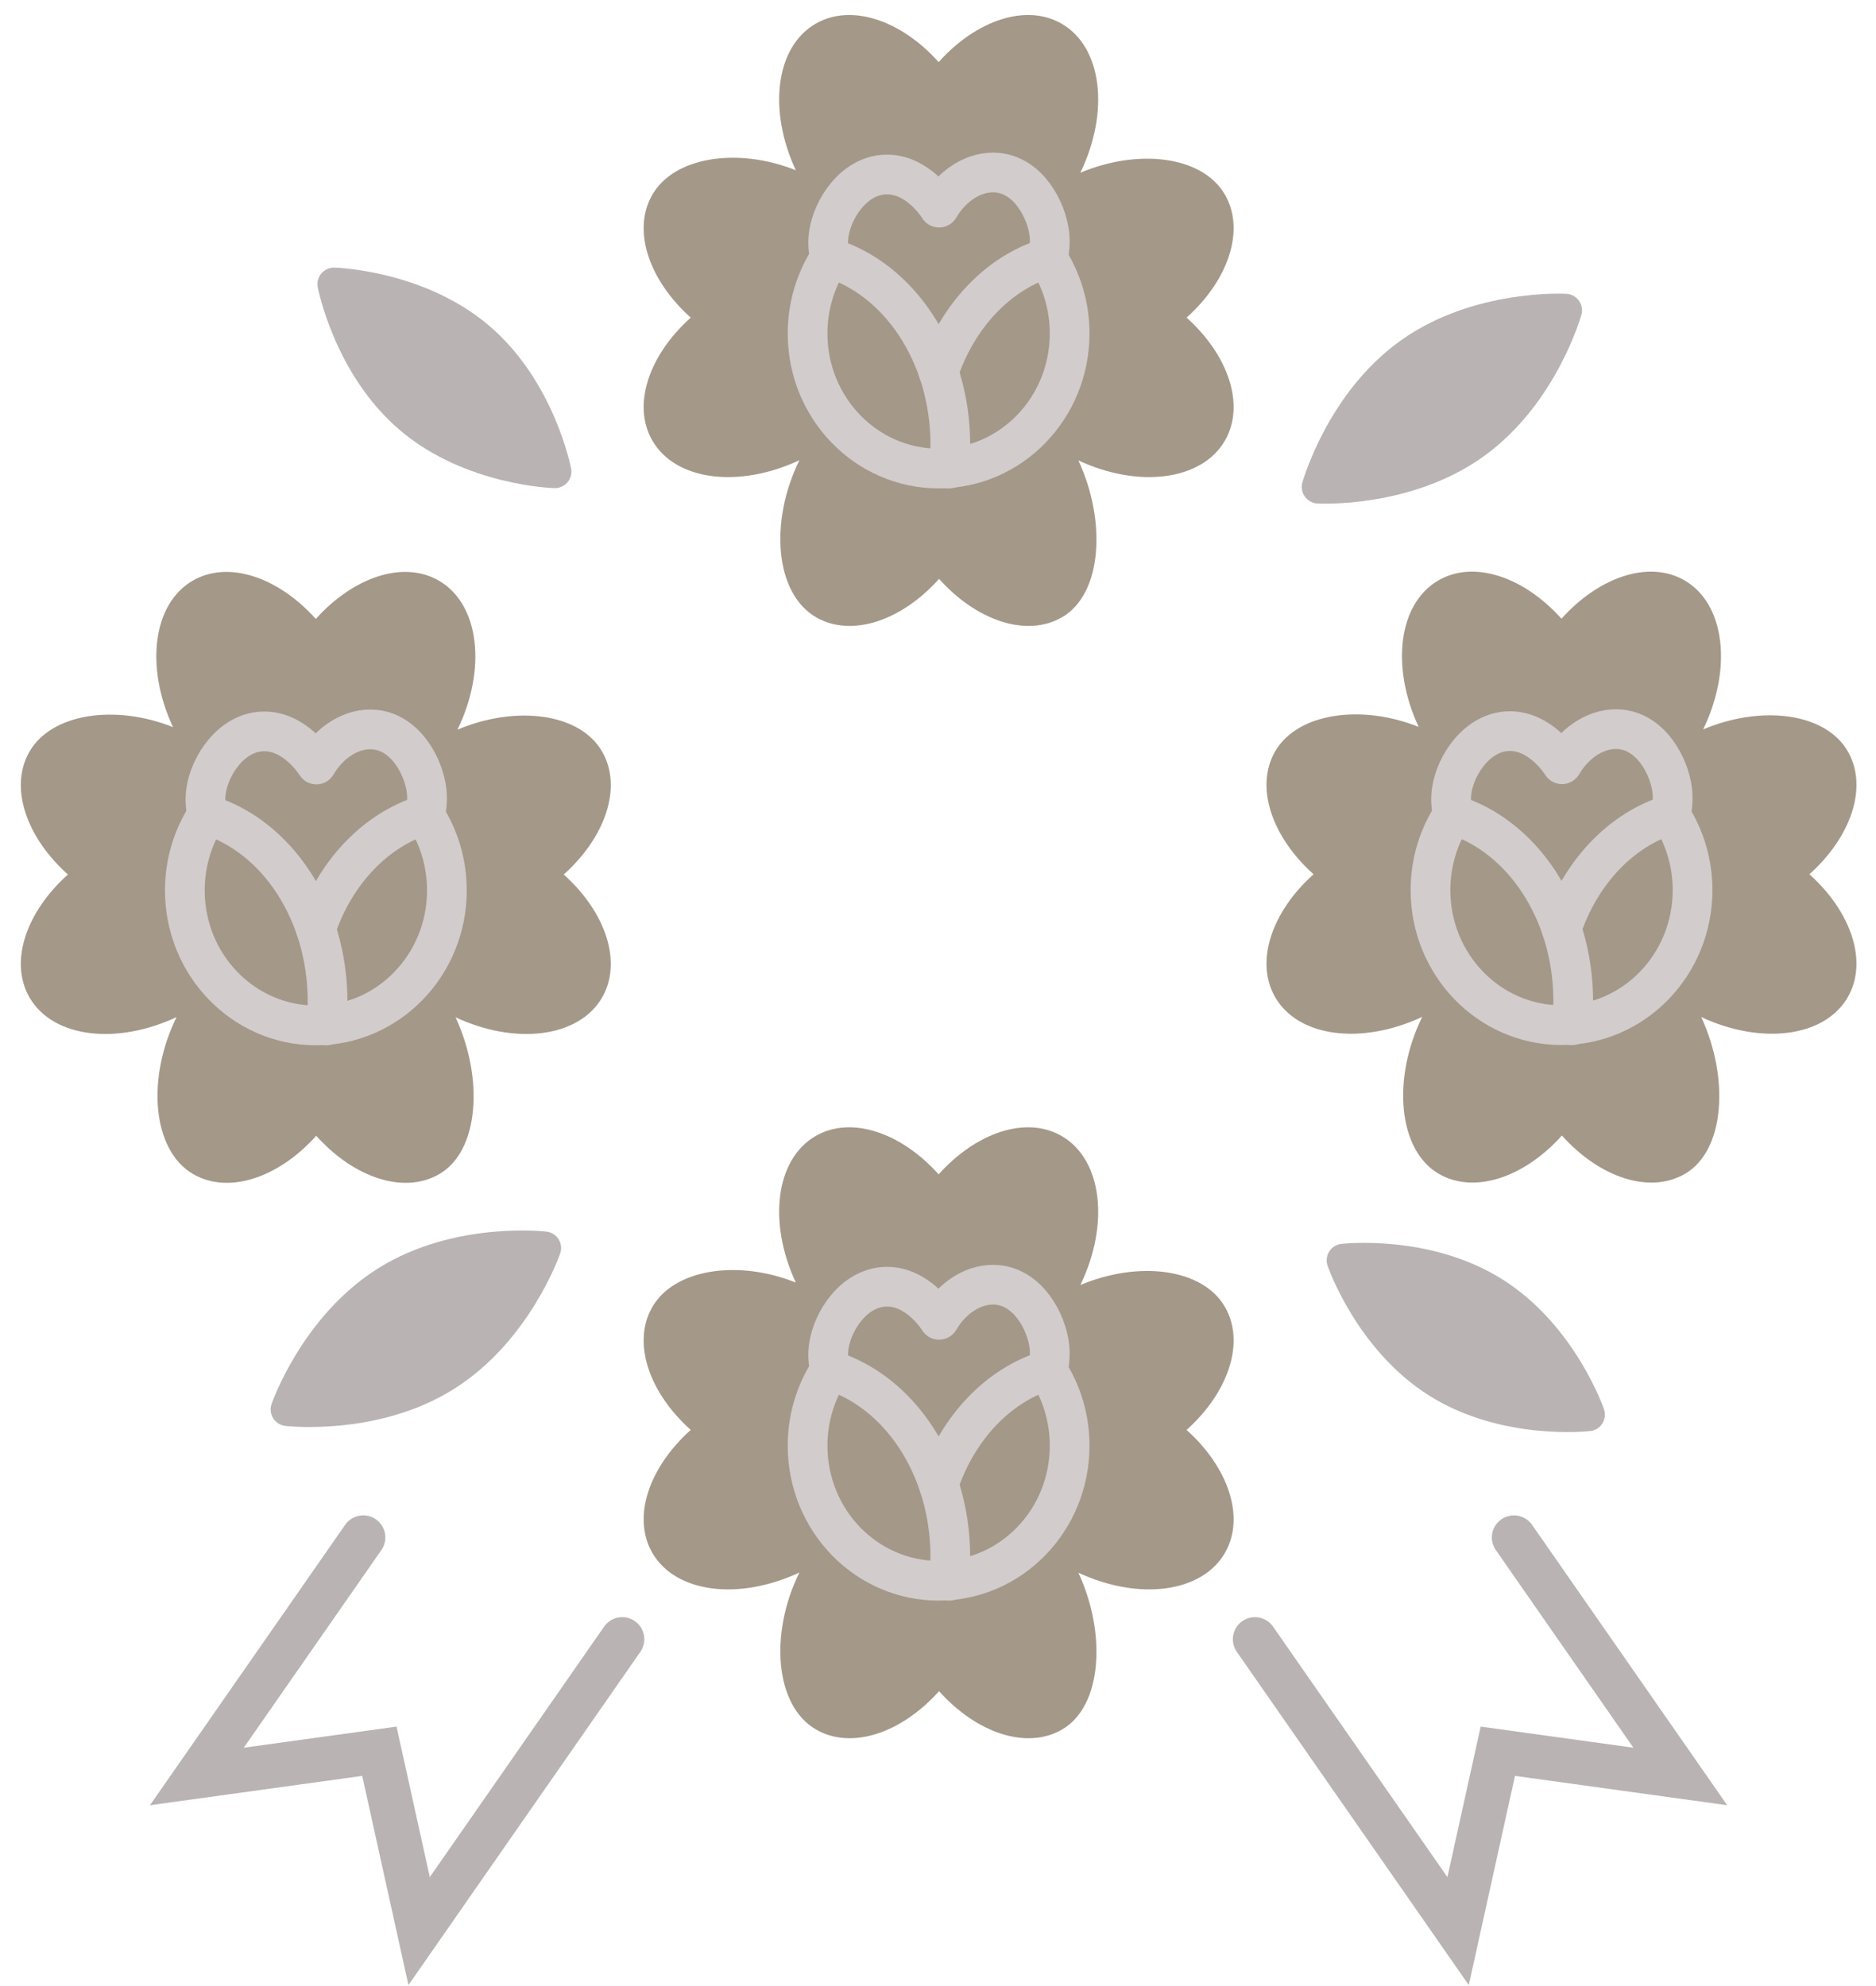 <svg width="85" height="90" viewBox="0 0 85 90" fill="none" xmlns="http://www.w3.org/2000/svg">
<path d="M18.608 18.925C21.37 21.27 25.139 21.37 25.139 21.37C25.139 21.37 24.429 17.668 21.666 15.322C18.903 12.977 15.134 12.877 15.134 12.877C15.134 12.877 15.845 16.579 18.608 18.925Z" fill="#B9B3B3" stroke="#B9B3B3" stroke-width="1.5" stroke-miterlimit="10" stroke-linecap="round" stroke-linejoin="round"/>
<path d="M66.772 20.081C63.68 22.292 59.732 22.068 59.732 22.068C59.732 22.068 60.797 18.261 63.889 16.05C66.981 13.839 70.929 14.063 70.929 14.063C70.929 14.063 69.864 17.871 66.772 20.081Z" fill="#B9B3B3" stroke="#B9B3B3" stroke-width="1.5" stroke-miterlimit="10" stroke-linecap="round" stroke-linejoin="round"/>
<path d="M17.527 58.115C20.746 56.095 24.673 56.557 24.673 56.557C24.673 56.557 23.38 60.294 20.16 62.313C16.94 64.333 13.013 63.871 13.013 63.871C13.013 63.871 14.307 60.135 17.527 58.115Z" fill="#B9B3B3" stroke="#B9B3B3" stroke-width="1.5" stroke-miterlimit="10" stroke-linecap="round" stroke-linejoin="round"/>
<path d="M67.672 58.61C64.605 56.679 60.86 57.114 60.86 57.114C60.86 57.114 62.088 60.678 65.155 62.609C68.222 64.539 71.967 64.105 71.967 64.105C71.967 64.105 70.739 60.541 67.672 58.61Z" fill="#B9B3B3" stroke="#B9B3B3" stroke-width="1.5" stroke-miterlimit="10" stroke-linecap="round" stroke-linejoin="round"/>
<path d="M28.193 74.284L18.99 87.51L17.189 79.36L8.92 80.503L16.459 69.671" stroke="#B9B3B3" stroke-width="2" stroke-miterlimit="10" stroke-linecap="round"/>
<path d="M56.86 74.284L66.065 87.51L67.865 79.36L76.133 80.503L68.595 69.671" stroke="#B9B3B3" stroke-width="2" stroke-miterlimit="10" stroke-linecap="round"/>
<path d="M53.762 14.394C55.654 12.7 56.432 10.434 55.502 8.823C54.487 7.066 51.591 6.716 48.95 7.828C50.28 5.074 49.948 2.14 48.1 1.073C46.489 0.143 44.223 0.921 42.529 2.813C40.836 0.921 38.57 0.143 36.958 1.073C35.136 2.125 34.791 4.994 36.058 7.715C33.444 6.668 30.556 7.092 29.557 8.823C28.626 10.434 29.404 12.7 31.297 14.394C29.404 16.087 28.626 18.353 29.557 19.964C30.612 21.791 33.493 22.134 36.22 20.855C34.85 23.639 35.114 26.897 36.977 27.972C38.589 28.902 40.855 28.125 42.548 26.233C44.242 28.125 46.508 28.902 48.119 27.972C49.941 26.92 50.14 23.621 48.861 20.865C51.581 22.132 54.449 21.787 55.502 19.964C56.432 18.353 55.654 16.087 53.762 14.394Z" fill="#A49889"/>
<path d="M37.607 11.689C40.74 12.649 43.058 16.069 43.058 20.142C43.058 20.512 43.039 20.876 43.002 21.233" stroke="#D2CCCC" stroke-width="1.8" stroke-miterlimit="10" stroke-linecap="round" stroke-linejoin="round"/>
<path d="M47.451 11.689C45.21 12.376 43.386 14.322 42.529 16.864" stroke="#D2CCCC" stroke-width="1.8" stroke-miterlimit="10" stroke-linecap="round" stroke-linejoin="round"/>
<path d="M47.45 11.689C48.091 12.666 48.464 13.844 48.464 15.112C48.464 18.492 45.807 21.232 42.528 21.232C39.249 21.232 36.591 18.492 36.591 15.112C36.591 13.845 36.965 12.667 37.605 11.691" stroke="#D2CCCC" stroke-width="1.8" stroke-miterlimit="10" stroke-linecap="round" stroke-linejoin="round"/>
<path d="M37.611 11.733C37.522 11.343 37.499 10.954 37.556 10.581C37.725 9.457 38.691 7.956 40.121 7.908C41.558 7.86 42.488 9.31 42.549 9.409C43.17 8.352 44.206 7.726 45.203 7.827C46.611 7.972 47.413 9.515 47.543 10.582C47.585 10.929 47.564 11.288 47.487 11.648" stroke="#D2CCCC" stroke-width="1.8" stroke-miterlimit="10" stroke-linecap="round" stroke-linejoin="round"/>
<path d="M25.542 39.63C27.434 37.936 28.212 35.67 27.282 34.059C26.267 32.302 23.371 31.952 20.73 33.064C22.06 30.31 21.728 27.376 19.88 26.31C18.269 25.379 16.003 26.157 14.309 28.049C12.616 26.157 10.35 25.379 8.738 26.31C6.916 27.361 6.571 30.23 7.838 32.951C5.224 31.904 2.336 32.328 1.337 34.059C0.406 35.67 1.184 37.936 3.077 39.63C1.184 41.323 0.406 43.589 1.337 45.201C2.392 47.028 5.273 47.37 8 46.091C6.63 48.875 6.895 52.133 8.757 53.208C10.369 54.139 12.635 53.361 14.328 51.469C16.022 53.361 18.288 54.139 19.899 53.208C21.721 52.156 21.92 48.857 20.641 46.101C23.361 47.368 26.229 47.023 27.282 45.201C28.212 43.589 27.434 41.323 25.542 39.63Z" fill="#A49889"/>
<path d="M9.391 36.925C12.525 37.885 14.842 41.306 14.842 45.378C14.842 45.748 14.824 46.112 14.786 46.469" stroke="#D2CCCC" stroke-width="1.8" stroke-miterlimit="10" stroke-linecap="round" stroke-linejoin="round"/>
<path d="M19.235 36.925C16.994 37.612 15.17 39.558 14.313 42.101" stroke="#D2CCCC" stroke-width="1.8" stroke-miterlimit="10" stroke-linecap="round" stroke-linejoin="round"/>
<path d="M19.234 36.925C19.875 37.903 20.248 39.081 20.248 40.349C20.248 43.729 17.591 46.469 14.312 46.469C11.034 46.469 8.375 43.729 8.375 40.349C8.375 39.081 8.749 37.904 9.389 36.927" stroke="#D2CCCC" stroke-width="1.8" stroke-miterlimit="10" stroke-linecap="round" stroke-linejoin="round"/>
<path d="M9.395 36.969C9.306 36.579 9.283 36.19 9.34 35.818C9.51 34.694 10.475 33.193 11.905 33.145C13.342 33.096 14.272 34.546 14.334 34.645C14.954 33.588 15.99 32.962 16.987 33.064C18.395 33.208 19.197 34.752 19.327 35.818C19.369 36.165 19.348 36.524 19.272 36.884" stroke="#D2CCCC" stroke-width="1.8" stroke-miterlimit="10" stroke-linecap="round" stroke-linejoin="round"/>
<path d="M53.762 64.799C55.654 63.105 56.432 60.839 55.502 59.227C54.487 57.471 51.591 57.121 48.95 58.233C50.28 55.479 49.948 52.545 48.1 51.478C46.489 50.548 44.223 51.326 42.529 53.218C40.836 51.326 38.57 50.548 36.958 51.478C35.136 52.53 34.791 55.4 36.058 58.12C33.444 57.073 30.556 57.497 29.557 59.227C28.626 60.839 29.404 63.105 31.297 64.799C29.404 66.492 28.626 68.758 29.557 70.37C30.612 72.197 33.493 72.539 36.22 71.26C34.85 74.044 35.114 77.302 36.977 78.377C38.589 79.307 40.855 78.53 42.548 76.638C44.242 78.53 46.508 79.307 48.119 78.377C49.941 77.325 50.14 74.026 48.861 71.27C51.581 72.537 54.449 72.192 55.502 70.37C56.432 68.758 55.654 66.492 53.762 64.799Z" fill="#A49889"/>
<path d="M37.607 62.09C40.74 63.05 43.058 66.471 43.058 70.543C43.058 70.913 43.039 71.277 43.002 71.634" stroke="#D2CCCC" stroke-width="1.8" stroke-miterlimit="10" stroke-linecap="round" stroke-linejoin="round"/>
<path d="M47.451 62.09C45.21 62.777 43.386 64.723 42.529 67.266" stroke="#D2CCCC" stroke-width="1.8" stroke-miterlimit="10" stroke-linecap="round" stroke-linejoin="round"/>
<path d="M47.45 62.09C48.091 63.068 48.464 64.246 48.464 65.514C48.464 68.894 45.807 71.634 42.528 71.634C39.249 71.634 36.591 68.894 36.591 65.514C36.591 64.246 36.965 63.069 37.605 62.092" stroke="#D2CCCC" stroke-width="1.8" stroke-miterlimit="10" stroke-linecap="round" stroke-linejoin="round"/>
<path d="M37.611 62.134C37.522 61.744 37.499 61.355 37.556 60.983C37.725 59.859 38.691 58.358 40.121 58.31C41.558 58.261 42.488 59.711 42.549 59.81C43.17 58.753 44.206 58.127 45.203 58.229C46.611 58.373 47.413 59.917 47.543 60.983C47.585 61.33 47.564 61.689 47.487 62.049" stroke="#D2CCCC" stroke-width="1.8" stroke-miterlimit="10" stroke-linecap="round" stroke-linejoin="round"/>
<path d="M81.982 39.619C83.874 37.925 84.652 35.659 83.722 34.048C82.707 32.291 79.811 31.941 77.169 33.053C78.5 30.299 78.167 27.365 76.32 26.298C74.708 25.368 72.443 26.146 70.749 28.038C69.055 26.146 66.79 25.368 65.178 26.298C63.355 27.35 63.01 30.219 64.278 32.94C61.663 31.893 58.776 32.317 57.777 34.048C56.846 35.659 57.624 37.925 59.516 39.619C57.624 41.312 56.846 43.578 57.777 45.189C58.832 47.017 61.713 47.359 64.44 46.08C63.07 48.864 63.334 52.122 65.197 53.197C66.808 54.128 69.074 53.35 70.768 51.458C72.462 53.35 74.727 54.128 76.339 53.197C78.161 52.145 78.36 48.846 77.081 46.09C79.801 47.357 82.669 47.011 83.721 45.189C84.651 43.578 83.874 41.312 81.982 39.619Z" fill="#A49889"/>
<path d="M65.83 36.914C68.964 37.873 71.281 41.294 71.281 45.367C71.281 45.737 71.263 46.101 71.225 46.458" stroke="#D2CCCC" stroke-width="1.8" stroke-miterlimit="10" stroke-linecap="round" stroke-linejoin="round"/>
<path d="M75.674 36.914C73.433 37.601 71.609 39.547 70.752 42.089" stroke="#D2CCCC" stroke-width="1.8" stroke-miterlimit="10" stroke-linecap="round" stroke-linejoin="round"/>
<path d="M75.673 36.914C76.314 37.891 76.688 39.069 76.688 40.337C76.688 43.717 74.03 46.457 70.751 46.457C67.473 46.457 64.814 43.717 64.814 40.337C64.814 39.069 65.188 37.892 65.828 36.915" stroke="#D2CCCC" stroke-width="1.8" stroke-miterlimit="10" stroke-linecap="round" stroke-linejoin="round"/>
<path d="M65.834 36.958C65.745 36.568 65.722 36.178 65.779 35.806C65.948 34.682 66.914 33.181 68.344 33.133C69.781 33.084 70.711 34.535 70.772 34.633C71.393 33.577 72.429 32.951 73.426 33.052C74.835 33.197 75.636 34.74 75.766 35.807C75.808 36.154 75.787 36.513 75.711 36.873" stroke="#D2CCCC" stroke-width="1.8" stroke-miterlimit="10" stroke-linecap="round" stroke-linejoin="round"/>
</svg>
